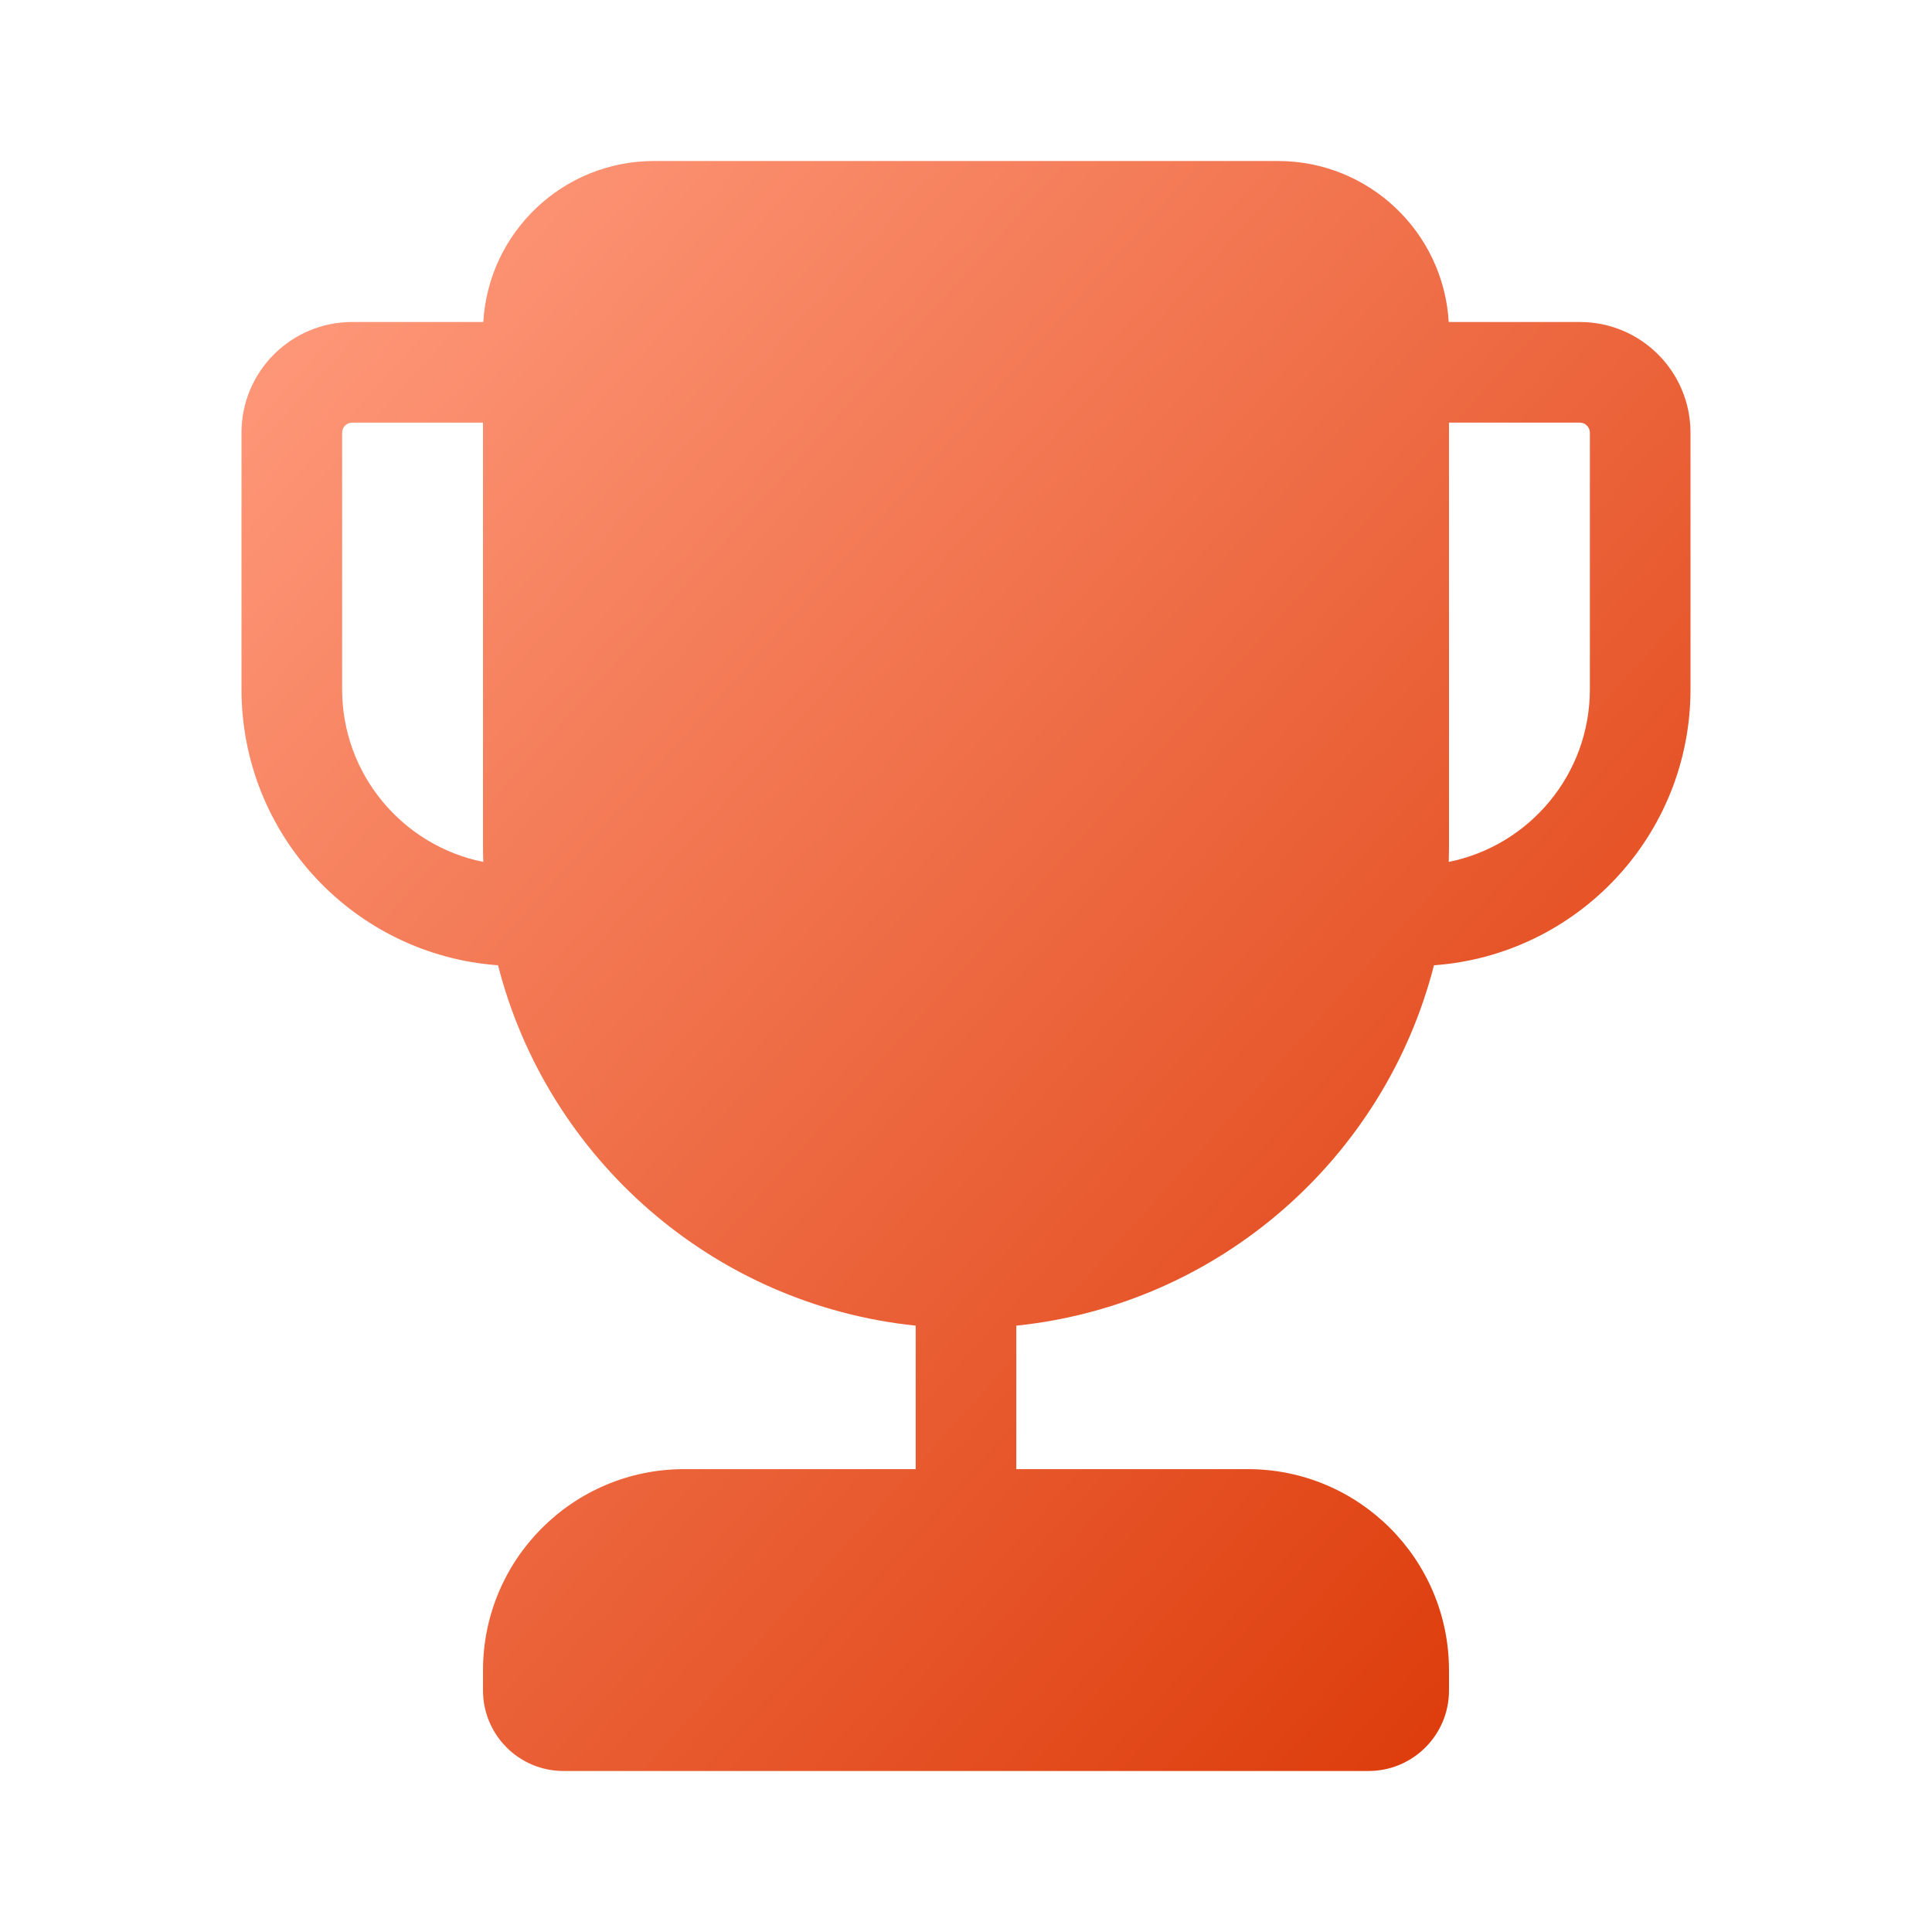 <svg width="96" height="96" viewBox="0 0 96 96" fill="none" xmlns="http://www.w3.org/2000/svg">
<g clip-path="url(#clip0_5077_17431)">
<path d="M24.015 16C24.273 11.538 27.973 8 32.5 8H63.5C68.027 8 71.727 11.538 71.986 16H78.5C81.538 16 84 18.462 84 21.5V34.25C84 41.507 78.379 47.45 71.253 47.964C68.801 57.552 60.576 64.829 50.5 65.871V73H62C67.523 73 72 77.477 72 83V84C72 86.209 70.209 88 68 88H28C25.791 88 24 86.209 24 84V83C24 77.477 28.477 73 34 73H45.5V65.871C35.424 64.829 27.199 57.552 24.747 47.964C17.621 47.45 12 41.507 12 34.25V21.5C12 18.462 14.462 16 17.5 16H24.015ZM24 21H17.5C17.224 21 17 21.224 17 21.5V34.25C17 38.488 20.013 42.023 24.014 42.828C24.005 42.553 24 42.277 24 42V21ZM71.986 42.828C75.987 42.023 79 38.488 79 34.25V21.5C79 21.224 78.776 21 78.5 21H72V42C72 42.277 71.995 42.553 71.986 42.828Z" fill="url(#paint0_linear_5077_17431)"/>
</g>
<defs>
<linearGradient id="paint0_linear_5077_17431" x1="14" y1="10.222" x2="91.348" y2="79.835" gradientUnits="userSpaceOnUse">
<stop stop-color="#FF9B7D"/>
<stop offset="1" stop-color="#DA3300"/>
</linearGradient>
<clipPath id="clip0_5077_17431">
<rect width="96" height="96" fill="white"/>
</clipPath>
</defs>
</svg>
